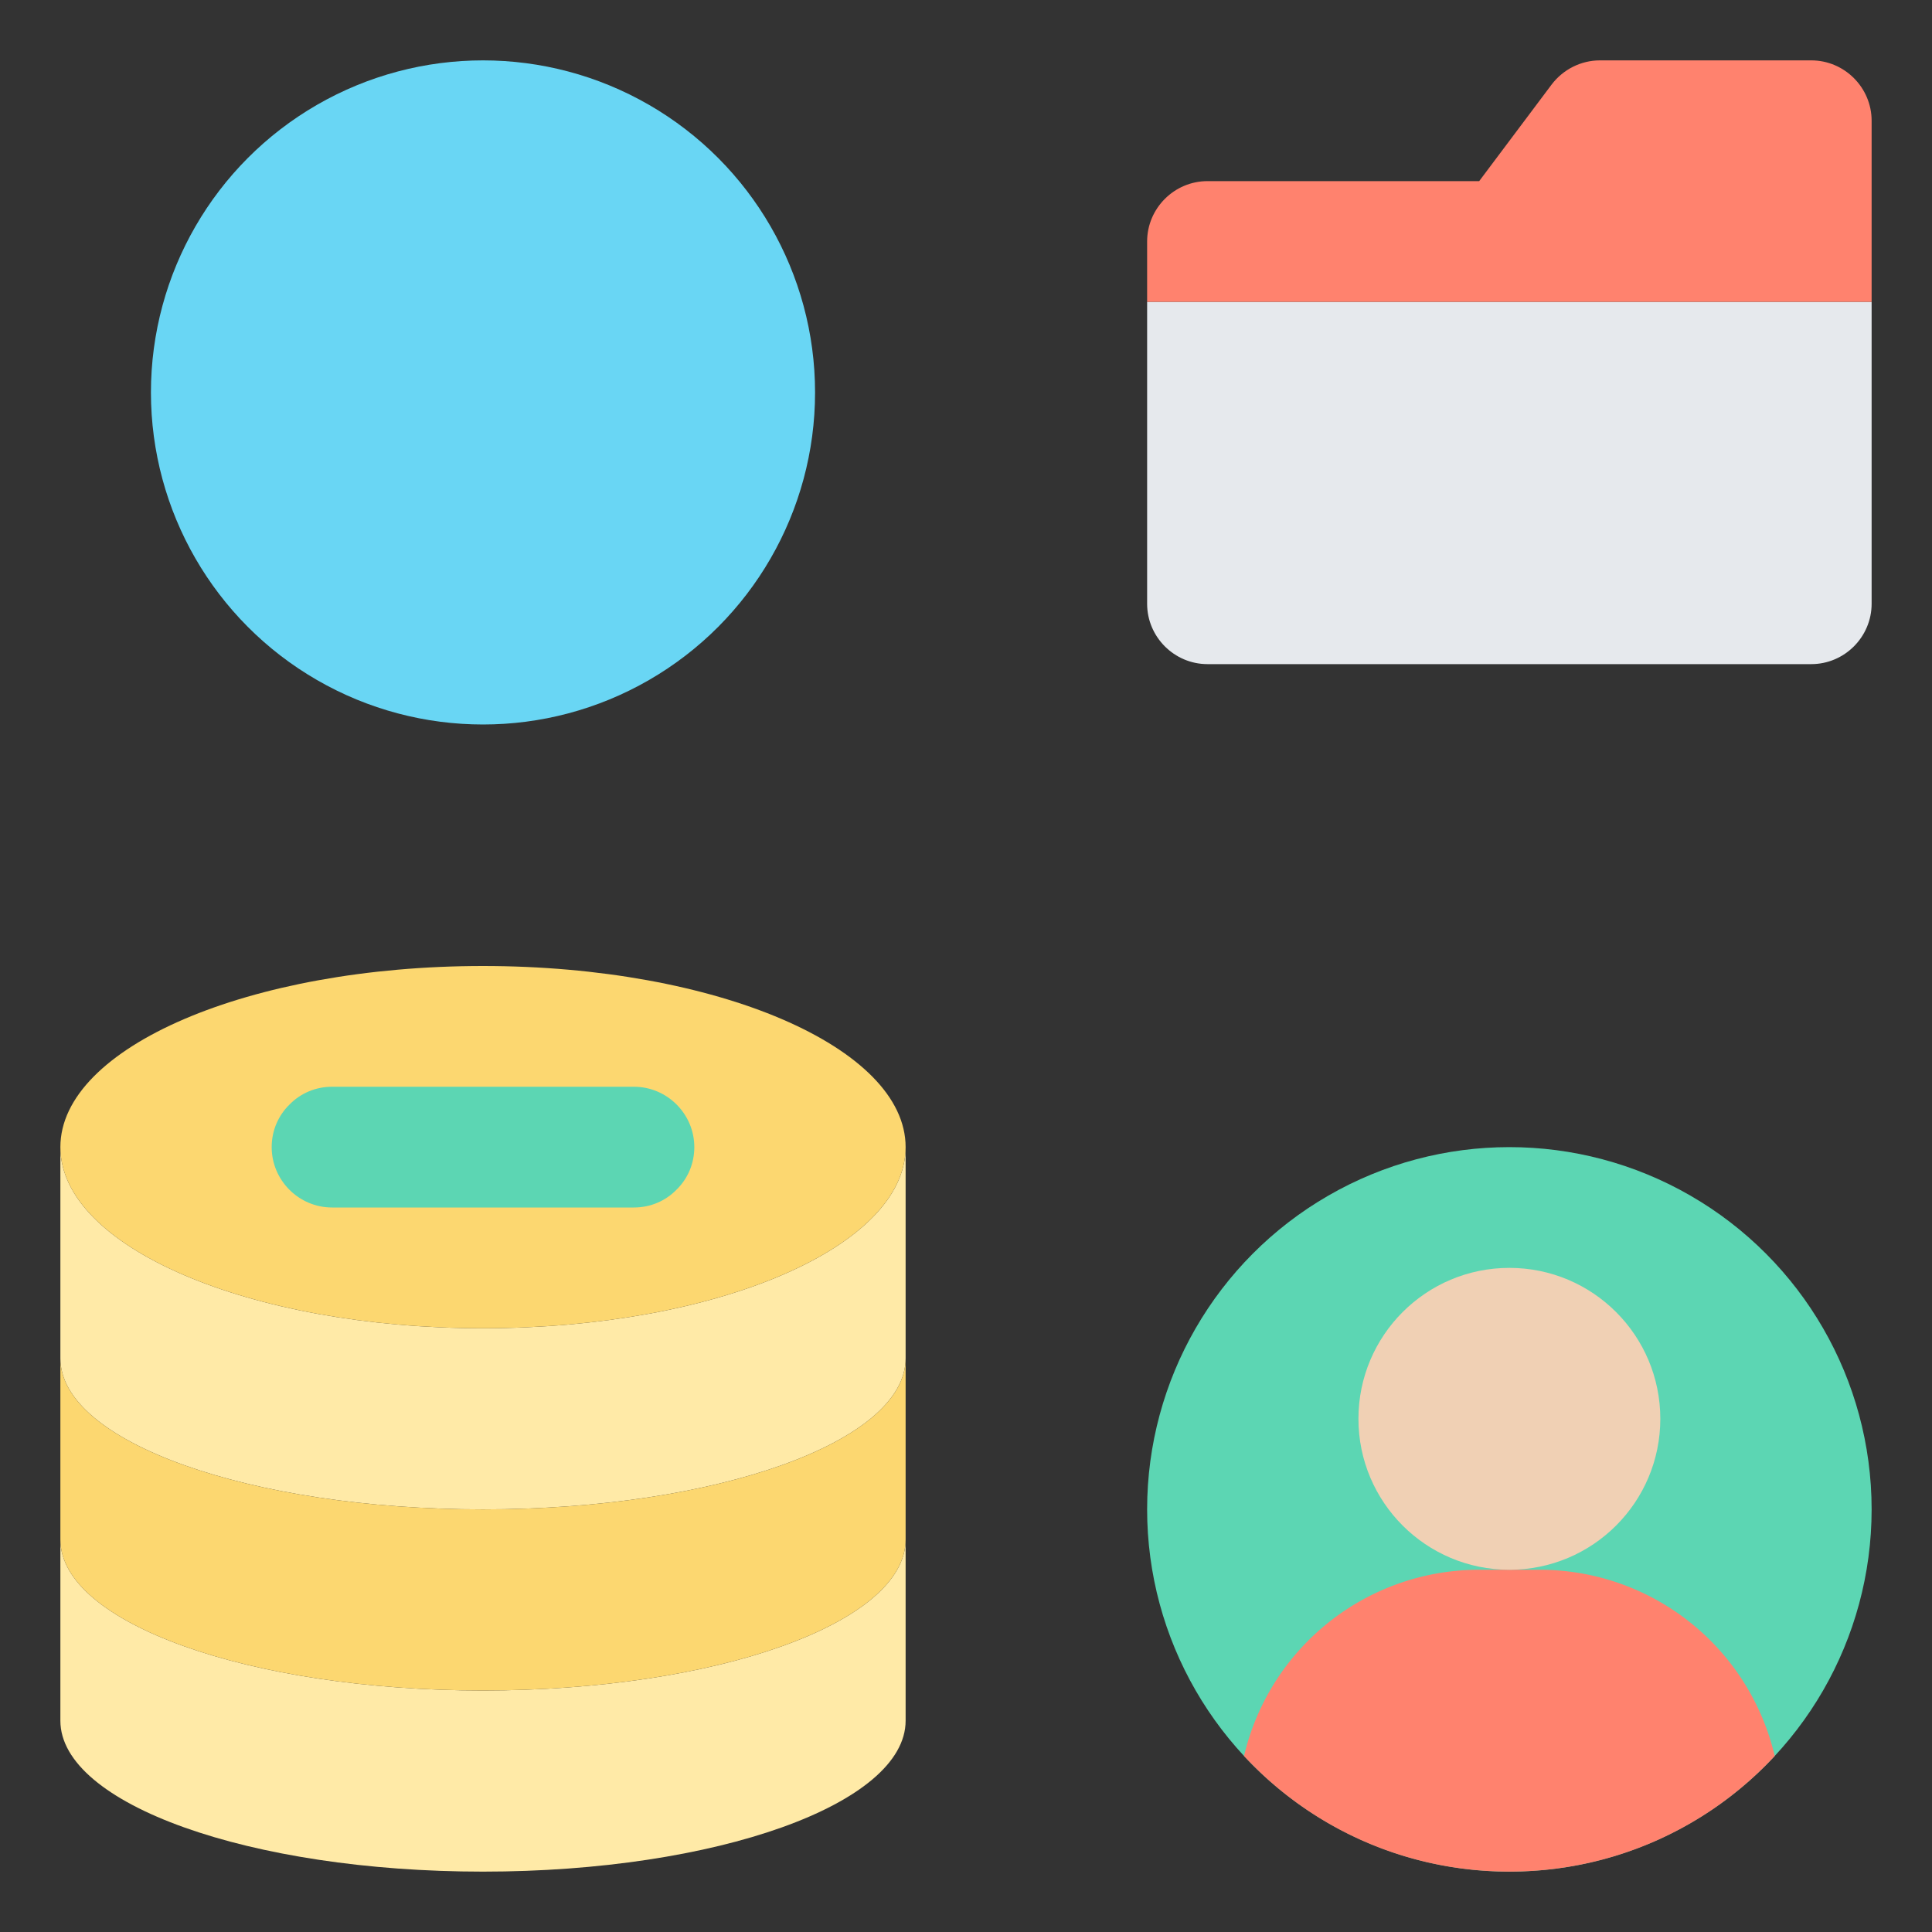 <svg xmlns="http://www.w3.org/2000/svg" version="1.1" xmlns:xlink="http://www.w3.org/1999/xlink" width="512" height="512" x="0" y="0" viewBox="0 0 64 64" style="enable-background:new 0 0 512 512" xml:space="preserve" class=""><rect x="0" y="0" width="64" height="64" fill="#333333" stroke="none"/><g><circle cx="16" cy="13" r="11" fill="#69d6f4" opacity="1" data-original="#69d6f4"></circle><path fill="#e6e9ed" d="M38 20V10h24v10c0 1.1-.9 2-2 2H40c-1.1 0-2-.9-2-2z" opacity="1" data-original="#e6e9ed" class=""></path><path fill="#ff826e" d="M62 4v6H38V8c0-1.1.9-2 2-2h9l2.4-3.2c.38-.5.97-.8 1.6-.8h7c1.1 0 2 .9 2 2z" opacity="1" data-original="#ff826e" class=""></path><circle cx="50" cy="50" r="12" fill="#5cd6b3" opacity="1" data-original="#5cd6b3"></circle><path fill="#ff826e" d="M58.79 58.17C56.6 60.53 53.47 62 50 62s-6.6-1.47-8.79-3.83A8 8 0 0 1 49 52h2a8 8 0 0 1 7.79 6.17z" opacity="1" data-original="#ff826e" class=""></path><circle cx="50" cy="47" r="5" fill="#f0d0b4" opacity="1" data-original="#f0d0b4"></circle><path fill="#ffeaa7" d="M30 51v6c0 2.76-6.27 5-14 5S2 59.76 2 57v-6c0 2.76 6.27 5 14 5s14-2.24 14-5zM16 44c7.73 0 14-2.69 14-6v7c0 2.76-6.27 5-14 5S2 47.76 2 45v-7c0 3.31 6.27 6 14 6z" opacity="1" data-original="#ffeaa7"></path><path fill="#fcd770" d="M30 50v1c0 2.76-6.27 5-14 5S2 53.76 2 51v-6c0 2.76 6.27 5 14 5s14-2.24 14-5zM30 38c0 3.31-6.27 6-14 6S2 41.31 2 38s6.27-6 14-6 14 2.69 14 6z" opacity="1" data-original="#fcd770" class=""></path><path fill="#5cd6b3" d="M21 36c1.1 0 2 .9 2 2 0 .55-.22 1.05-.59 1.41-.36.37-.86.59-1.41.59H11c-1.1 0-2-.9-2-2 0-.55.22-1.05.59-1.41.36-.37.86-.59 1.41-.59z" opacity="1" data-original="#5cd6b3"></path><path d="M11 41h10c1.654 0 3-1.346 3-3s-1.346-3-3-3H11c-1.654 0-3 1.346-3 3s1.346 3 3 3zm0-4h10a1 1 0 0 1 0 2H11a1 1 0 0 1 0-2z" fill="#000000" opacity="0" data-original="#000000" class=""></path><path d="M60 23c1.654 0 3-1.346 3-3V4c0-1.654-1.346-3-3-3h-7a3.01 3.01 0 0 0-2.399 1.2L48.5 5H40c-1.654 0-3 1.346-3 3v4h-9.051C27.438 5.851 22.28 1 16 1 9.383 1 4 6.383 4 13c0 6.279 4.85 11.438 11 11.949v6.073C6.954 31.248 1 34.168 1 38v19c0 3.897 7.729 6 15 6s15-2.103 15-6v-6h6.051C37.565 57.701 43.17 63 50 63c7.168 0 13-5.832 13-13 0-6.83-5.299-12.435-12-12.949V23zm0-2H40c-.552 0-1-.449-1-1v-9h22v9c0 .551-.448 1-1 1zM40 7h9.5l2.701-3.601c.187-.25.486-.399.799-.399h7c.552 0 1 .449 1 1v5H39V8c0-.551.448-1 1-1zM6 13c0-1.045.163-2.052.461-3h3.841c-.185.934-.302 1.93-.302 3s.117 2.066.303 3H6.461A9.986 9.986 0 0 1 6 13zm6 0c0-1.079.138-2.076.354-3h7.296c.214.923.35 1.92.35 3 0 1.079-.138 2.076-.354 3H12.35c-.214-.923-.35-1.92-.35-3zm4.002-9.629c.777.79 2.104 2.367 3.018 4.629h-6.034a14.637 14.637 0 0 1 3.016-4.629zM19.014 18a14.613 14.613 0 0 1-3.016 4.629A14.442 14.442 0 0 1 12.98 18zm2.153 0h3.48a10.032 10.032 0 0 1-5.998 4.633A16.147 16.147 0 0 0 21.167 18zM26 13a9.954 9.954 0 0 1-.461 3h-3.841c.185-.934.302-1.93.302-3s-.117-2.066-.303-3h3.841c.3.948.462 1.955.462 3zm-1.353-5h-3.48a16.147 16.147 0 0 0-2.518-4.633A10.032 10.032 0 0 1 24.647 8zM13.351 3.367A16.147 16.147 0 0 0 10.833 8h-3.48a10.032 10.032 0 0 1 5.998-4.633zM7.353 18h3.48a16.147 16.147 0 0 0 2.518 4.633A10.032 10.032 0 0 1 7.353 18zM16 33c7.661 0 13 2.635 13 5s-5.339 5-13 5-13-2.635-13-5 5.339-5 13-5zM3 41.583C5.544 43.657 10.298 45 16 45s10.456-1.343 13-3.417V45c0 1.631-5.064 4-13 4S3 46.631 3 45zm0 6.524C5.767 50.002 10.991 51 16 51s10.233-.998 13-2.893V51c0 1.631-5.064 4-13 4S3 52.631 3 51zM16 61c-7.936 0-13-2.369-13-4v-2.893C5.767 56.002 10.991 57 16 57s10.233-.998 13-2.893V57c0 1.631-5.064 4-13 4zm26.35-3.112C43.265 54.991 45.914 53 49 53h2a6.947 6.947 0 0 1 6.65 4.888 10.959 10.959 0 0 1-15.3 0zM50 51c-2.206 0-4-1.794-4-4s1.794-4 4-4 4 1.794 4 4-1.794 4-4 4zm11-1c0 2.27-.692 4.381-1.874 6.135a8.928 8.928 0 0 0-5.165-4.639A5.985 5.985 0 0 0 56 47c0-3.309-2.691-6-6-6s-6 2.691-6 6c0 1.79.792 3.395 2.04 4.496a8.938 8.938 0 0 0-5.165 4.639A10.936 10.936 0 0 1 39 50c0-6.065 4.935-11 11-11s11 4.935 11 11zM49 37.051C42.63 37.539 37.539 42.63 37.051 49H31V38c0-3.832-5.954-6.752-14-6.978v-6.073c5.819-.484 10.466-5.13 10.949-10.949H37v6c0 1.654 1.346 3 3 3h9z" fill="#000000" opacity="0" data-original="#000000" class=""></path><path d="M57 5h2v2h-2zM53 5h2v2h-2zM41 17h2v2h-2zM45 17h2v2h-2zM49 17h2v2h-2zM17 12h2v2h-2zM13 12h2v2h-2z" fill="#000000" opacity="0" data-original="#000000" class=""></path></g></svg>